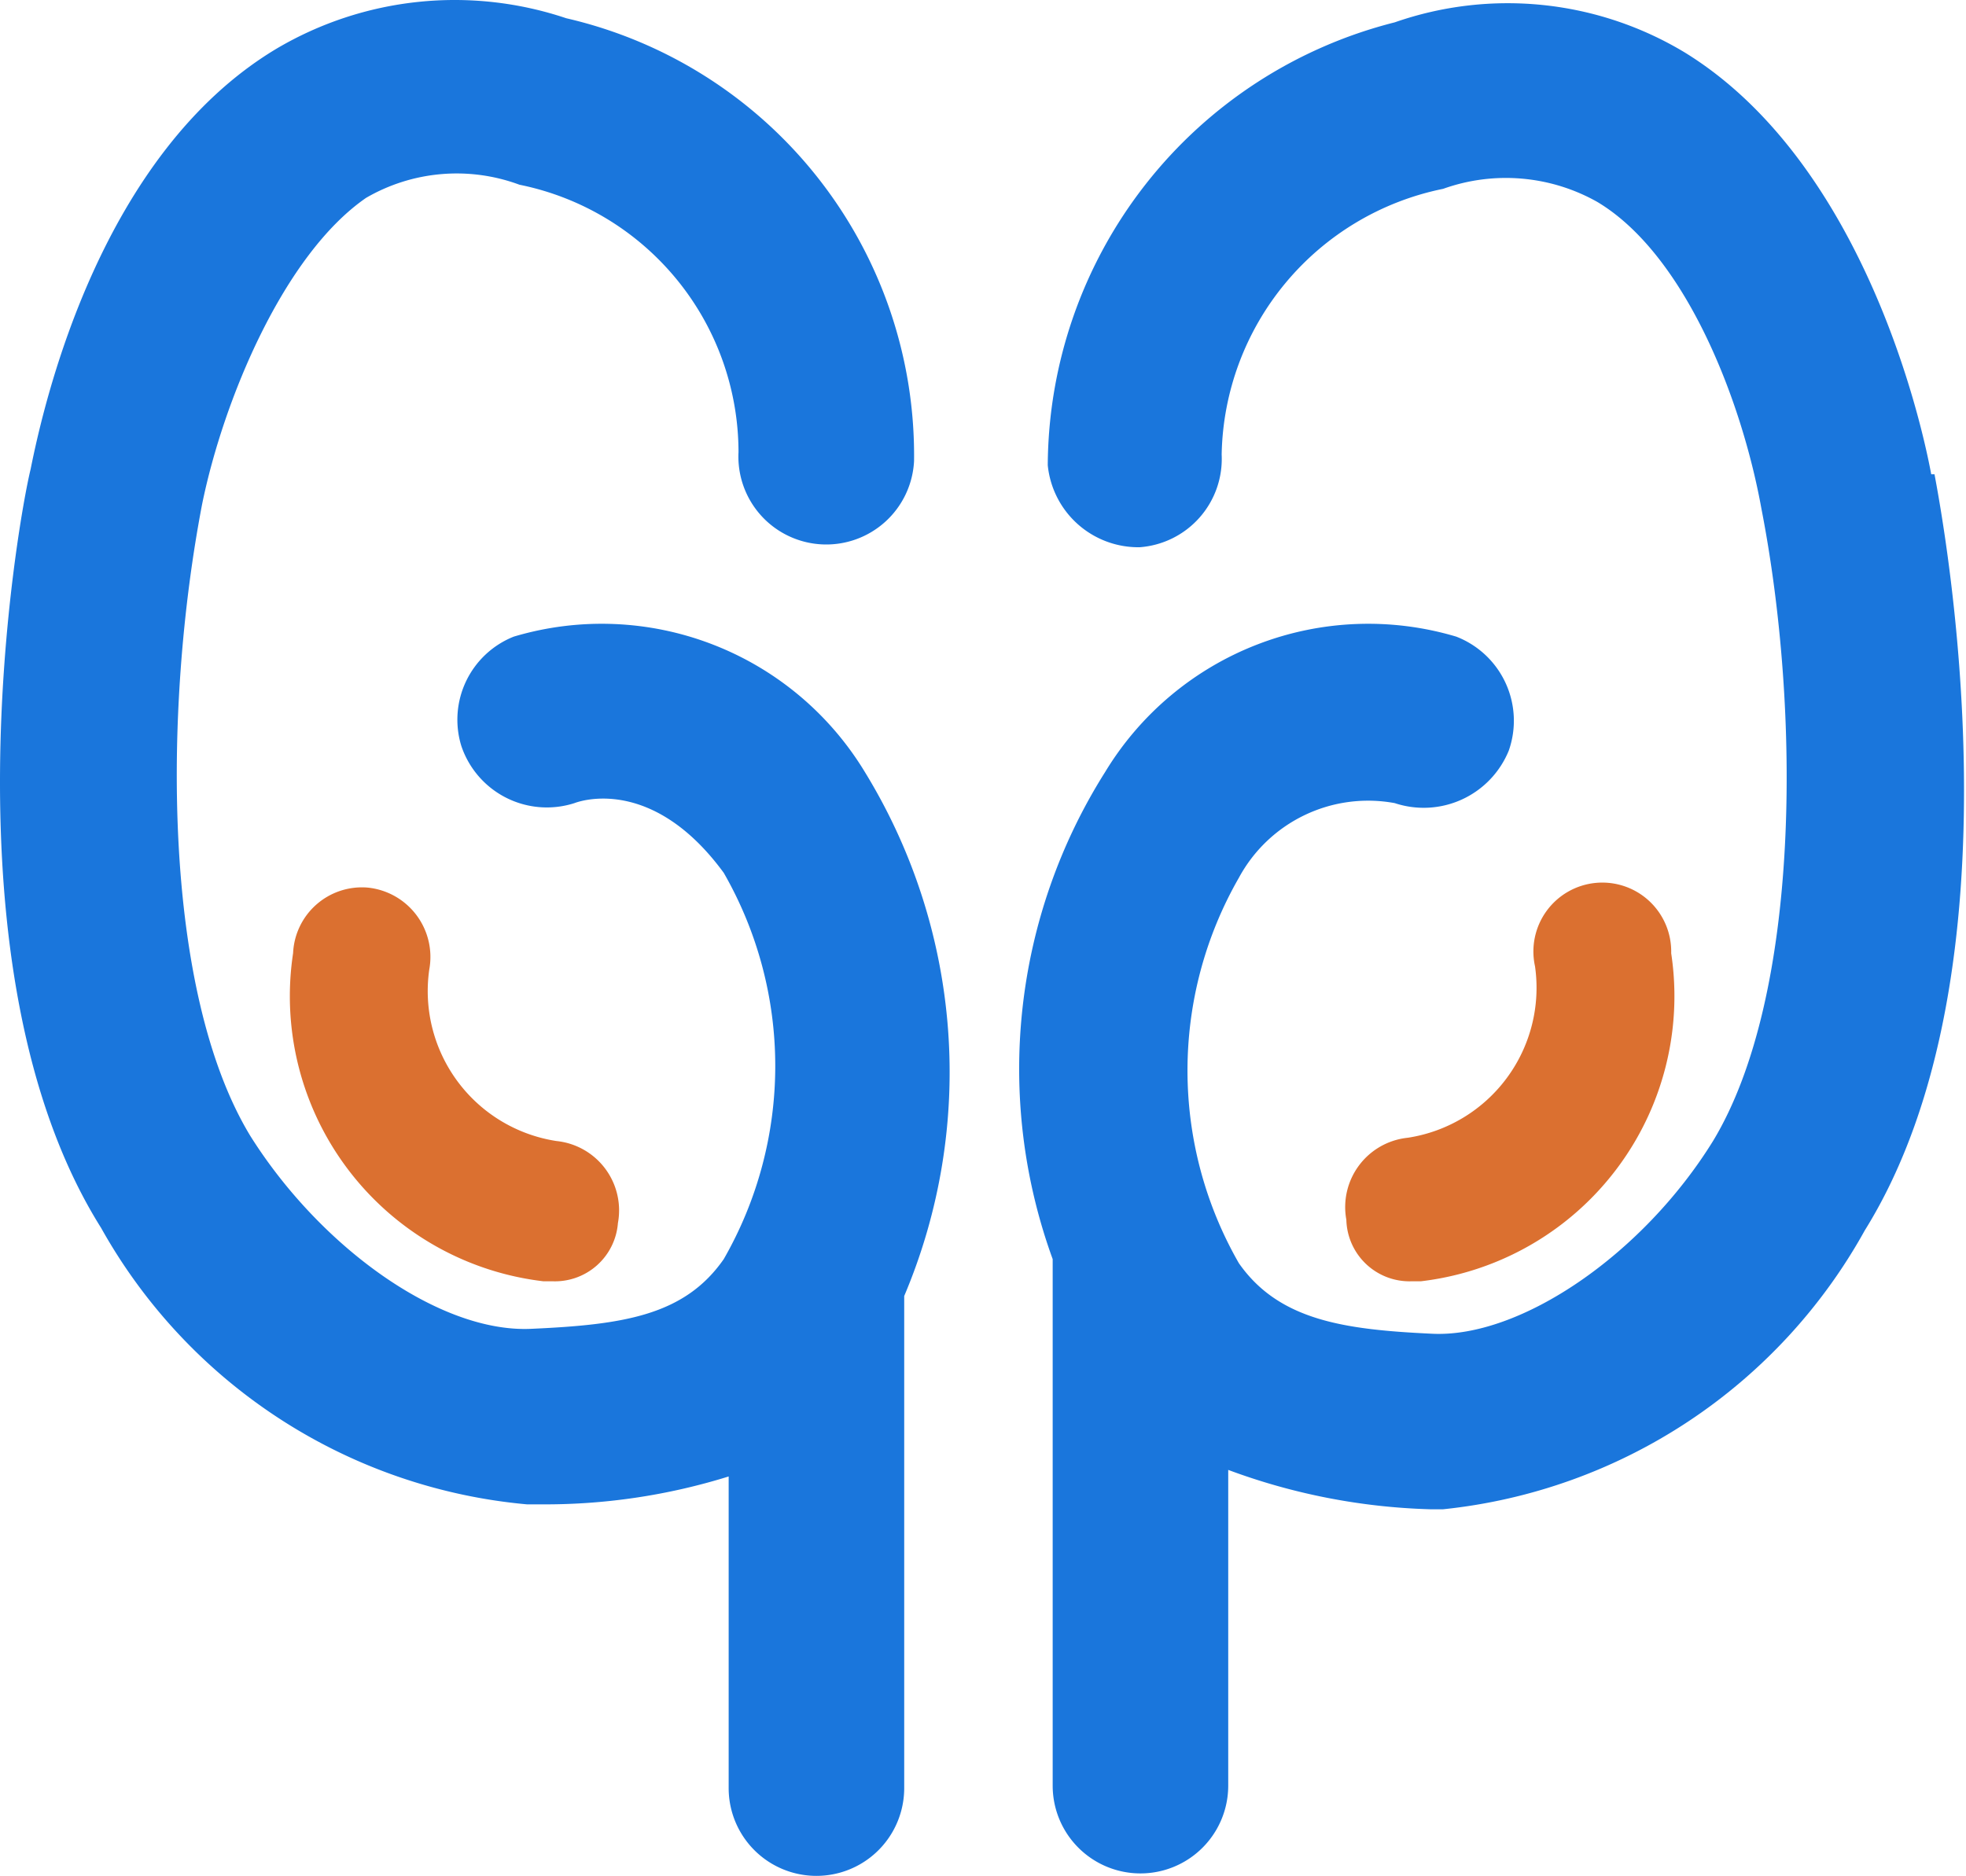 <?xml version="1.0" standalone="no"?><!DOCTYPE svg PUBLIC "-//W3C//DTD SVG 1.1//EN" "http://www.w3.org/Graphics/SVG/1.1/DTD/svg11.dtd"><svg t="1694763921696" class="icon" viewBox="0 0 1073 1024" version="1.1" xmlns="http://www.w3.org/2000/svg" p-id="4088" xmlns:xlink="http://www.w3.org/1999/xlink" width="209.57" height="200"><path d="M770.624 699.417h4.925a156.695 156.695 0 0 0 136.549-179.08 37.607 37.607 0 1 0-74.318 7.163 82.825 82.825 0 0 1-69.394 93.569 38.055 38.055 0 0 0-33.578 44.77 34.473 34.473 0 0 0 35.816 33.578z m-469.19 0h-4.925a156.695 156.695 0 0 1-136.549-179.08 37.607 37.607 0 0 1 40.741-35.816 38.055 38.055 0 0 1 33.578 44.77 82.825 82.825 0 0 0 69.394 93.569 38.055 38.055 0 0 1 33.578 44.77 34.473 34.473 0 0 1-35.816 31.787z" fill="#db7030" p-id="4089" data-spm-anchor-id="a313x.search_index.0.i3.51fd3a81m0tZ5Q" class="selected"></path><path d="M472.008 421.395a167.888 167.888 0 0 0-191.616-73.871 48.799 48.799 0 0 0-28.653 59.544 49.247 49.247 0 0 0 61.783 31.339c7.163-2.686 44.77-12.088 81.482 38.055a211.762 211.762 0 0 1 0 210.867c-21.49 30.891-55.067 35.816-105.21 38.055s-115.059-44.77-153.114-105.21c-47.904-78.795-47.904-232.357-26.414-344.729 11.64-57.306 44.77-136.549 89.54-167.44a98.494 98.494 0 0 1 83.72-7.163A149.084 149.084 0 0 1 403.062 246.792a47.904 47.904 0 0 0 95.808 4.925A244.892 244.892 0 0 0 309.045 9.958a191.168 191.168 0 0 0-158.038 16.565C55.199 83.829 24.307 218.139 16.696 256.194c-7.163 29.101-50.142 273.097 38.502 414.123a296.825 296.825 0 0 0 232.357 150.875h7.163a336.671 336.671 0 0 0 102.971-15.222v170.126a47.904 47.904 0 0 0 95.808 0v-268.62a313.39 313.39 0 0 0-21.49-286.081z m582.011-162.515c-7.163-38.502-40.741-172.365-134.31-230.118A187.139 187.139 0 0 0 761.222 12.197a250.712 250.712 0 0 0-189.377 241.758 49.695 49.695 0 0 0 50.142 44.77 48.352 48.352 0 0 0 44.77-50.59 150.875 150.875 0 0 1 120.879-145.055 101.628 101.628 0 0 1 84.168 7.163c47.904 28.653 78.795 107.896 89.54 167.44 21.49 110.134 21.49 265.934-26.414 345.177-38.502 62.23-105.21 107.448-153.114 105.21s-83.72-7.163-105.657-38.502a211.315 211.315 0 0 1 0-210.419 80.138 80.138 0 0 1 85.063-40.741 50.142 50.142 0 0 0 62.23-28.653 49.247 49.247 0 0 0-28.653-62.23 167.888 167.888 0 0 0-191.616 73.871 303.541 303.541 0 0 0-28.653 265.934v287.424a47.904 47.904 0 0 0 95.808 0v-172.365a343.386 343.386 0 0 0 110.134 21.49h7.163a298.169 298.169 0 0 0 230.118-152.218c88.645-142.369 42.979-386.366 38.055-412.78z" fill="#1a76dc" p-id="4090" data-spm-anchor-id="a313x.search_index.0.i0.51fd3a81m0tZ5Q" class=""></path></svg>